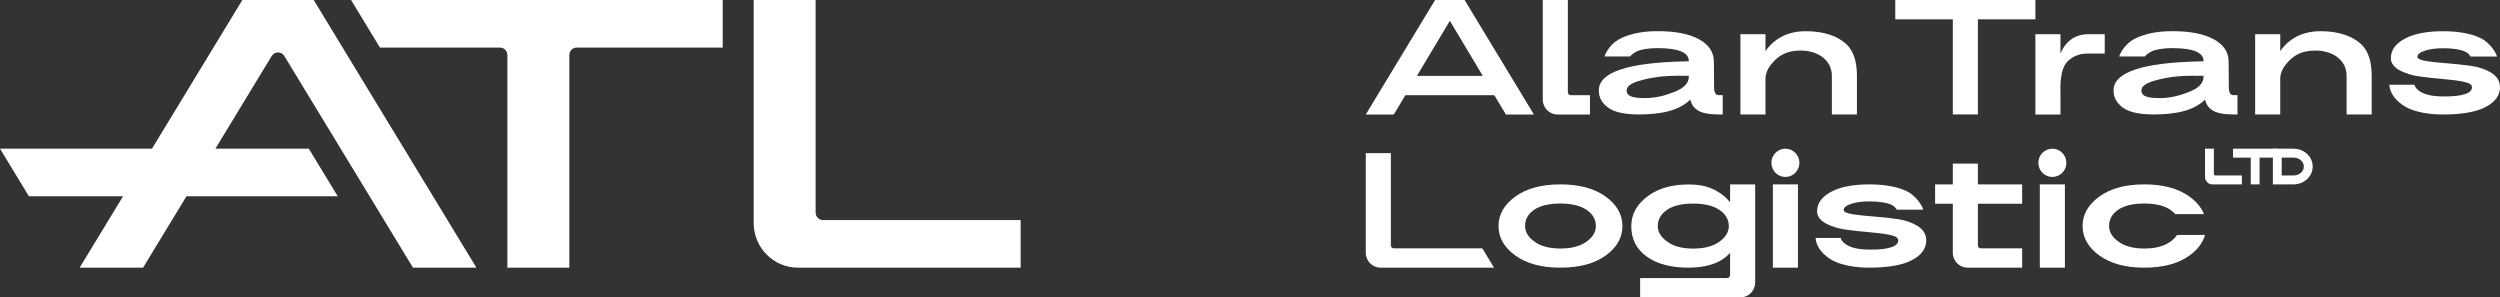 <svg width="269" height="32" viewBox="0 0 269 32" fill="none" xmlns="http://www.w3.org/2000/svg">
<rect x="0" y="0" width="269" height="32" fill="#333333" stroke="none"/>
<path d="M189.966 3.679V5.504C190.864 4.194 192.291 3.372 194.252 3.359H194.347C196.333 3.359 197.766 3.923 198.645 4.731C199.524 5.539 199.805 6.798 199.805 8.159V12.319H197.107V8.159C197.107 6.399 195.52 5.439 193.774 5.439C192.534 5.439 191.708 5.79 191.063 6.401C190.418 7.011 189.966 7.69 189.966 8.479V12.319H187.268V3.679H189.966H189.966Z" fill="white"/>
<path d="M245.354 3.679V5.504C246.252 4.194 247.678 3.372 249.64 3.359H249.734C251.721 3.359 253.153 3.923 254.032 4.731C254.912 5.539 255.193 6.798 255.193 8.159V12.319H252.495V8.159C252.495 6.399 250.908 5.439 249.162 5.439C247.922 5.439 247.096 5.79 246.451 6.401C245.806 7.011 245.353 7.69 245.353 8.479V12.319H242.655V3.679H245.353H245.354Z" fill="white"/>
<path d="M219.009 12.32V3.68H221.707V5.76C222.256 4.438 223.275 3.68 224.722 3.68H226.468V5.76H224.722C224.198 5.76 223.825 5.827 223.463 5.961C223.101 6.094 222.833 6.297 222.593 6.495C221.548 7.36 221.707 9.553 221.707 10.24V12.32H219.009Z" fill="white"/>
<path d="M163.062 21.137C164.263 20.273 165.875 19.84 167.897 19.84C169.919 19.84 171.553 20.276 172.761 21.146C173.968 22.017 174.572 23.075 174.572 24.32C174.572 25.565 173.968 26.64 172.761 27.503C171.553 28.368 169.932 28.8 167.897 28.8C165.862 28.8 164.259 28.365 163.052 27.494C161.845 26.624 161.241 25.566 161.241 24.32C161.241 23.074 161.848 22.013 163.062 21.137ZM165.11 25.998C165.78 26.493 166.709 26.741 167.897 26.741C169.085 26.741 170.021 26.497 170.704 26.007C171.386 25.518 171.716 24.956 171.716 24.32C171.716 23.621 171.393 23.043 170.723 22.585C170.052 22.128 169.111 21.899 167.897 21.899C166.683 21.899 165.729 22.125 165.071 22.576C164.414 23.027 164.098 23.608 164.098 24.32C164.098 24.956 164.427 25.515 165.11 25.998Z" fill="white"/>
<path d="M168.701 9.92V0H166.003V10.72C166.003 11.603 166.713 12.32 167.59 12.32H171.081V10.24H169.018C168.843 10.24 168.701 10.097 168.701 9.92Z" fill="white"/>
<path d="M186.158 19.84V21.76C185.286 20.699 183.963 19.959 182.333 19.869C182.118 19.857 181.909 19.848 181.707 19.848C179.925 19.848 178.483 20.254 177.384 21.046C176.145 21.929 175.525 23.029 175.525 24.347C175.525 25.742 176.095 26.839 177.232 27.639C178.37 28.438 179.849 28.8 181.669 28.8C181.871 28.8 182.074 28.793 182.276 28.781C183.881 28.691 185.26 28.236 186.158 27.2V29.6C186.158 29.777 186.016 29.92 185.841 29.92H176.478V32H187.269C188.146 32 188.856 31.284 188.856 30.4V19.84H186.158L186.158 19.84ZM184.996 26.014C184.313 26.503 183.378 26.748 182.189 26.748C181 26.748 180.072 26.5 179.402 26.005C178.719 25.522 178.378 24.962 178.378 24.327C178.378 23.615 178.707 23.034 179.364 22.583C180.021 22.132 180.963 21.906 182.189 21.906C183.416 21.906 184.345 22.135 185.015 22.592C185.685 23.05 186.021 23.628 186.021 24.327C186.021 24.962 185.679 25.525 184.997 26.014" fill="white"/>
<path d="M162.035 12.32H165.05L157.591 0H154.417L146.958 12.32H149.973L151.218 10.24H160.791L162.035 12.32H162.035ZM152.462 8.16L156.004 2.24L159.545 8.16H152.461H152.462Z" fill="white"/>
<path d="M234.251 25.276C234.084 25.535 233.844 25.779 233.527 26.007C232.845 26.497 231.913 26.741 230.727 26.741C229.541 26.741 228.615 26.493 227.947 25.998C227.266 25.515 226.937 24.956 226.937 24.32C226.937 23.608 227.253 23.027 227.909 22.576C228.564 22.125 229.504 21.899 230.727 21.899C231.95 21.899 232.877 22.128 233.546 22.585C233.75 22.725 233.92 22.876 234.061 23.038H237.147C236.869 22.331 236.346 21.701 235.579 21.146C234.375 20.276 232.758 19.84 230.727 19.84C228.696 19.84 227.101 20.273 225.903 21.137C224.693 22.013 224.087 23.075 224.087 24.32C224.087 25.565 224.689 26.624 225.894 27.494C227.098 28.365 228.709 28.8 230.727 28.8C232.745 28.8 234.375 28.368 235.579 27.503C236.466 26.868 237.025 26.125 237.259 25.276H234.25H234.251Z" fill="white"/>
<path d="M217.581 21.92V19.84H212.82V17.601H210.122V19.84H208.218V21.92H210.122V27.201C210.122 28.085 210.832 28.8 211.709 28.8H217.581V26.721H213.137C212.962 26.721 212.82 26.578 212.82 26.401V21.92H217.581V21.92Z" fill="white"/>
<path d="M219.009 0H203.933V2.08H210.122V12.313H212.82V2.08H219.009V0Z" fill="white"/>
<path d="M184.888 10.234C184.547 10.234 184.431 9.819 184.431 9.374V8.708L184.412 6.628C184.412 5.61 183.879 4.809 182.813 4.223C181.746 3.638 180.26 3.354 178.355 3.354C177.396 3.354 176.544 3.441 175.8 3.631C175.055 3.822 174.502 4.044 174.125 4.271C173.06 4.911 172.662 5.98 172.638 6.074H175.414C175.414 6.074 175.527 5.835 176.121 5.53C176.31 5.433 176.601 5.352 176.992 5.282C177.383 5.213 177.831 5.177 178.336 5.177C180.557 5.177 181.714 5.635 181.714 6.551V6.589C181.676 6.589 181.465 6.596 181.175 6.608C175.131 6.748 172.083 7.772 172.033 9.68V9.756C172.033 10.482 172.367 11.089 173.036 11.579C173.705 12.069 174.803 12.314 176.33 12.314C178.828 12.314 180.725 11.871 181.873 10.714C182.025 11.299 182.284 11.634 182.727 11.902C183.143 12.154 183.866 12.314 184.888 12.314H185.364V10.234H184.888ZM181.714 8.287C181.714 8.962 181.157 9.499 180.134 9.9C179.113 10.301 178.097 10.553 177.087 10.553H176.803C176.274 10.528 175.049 10.553 175.024 9.756V9.737C175.024 9.317 175.456 8.978 176.32 8.717C177.185 8.456 178.071 8.287 178.979 8.211C179.888 8.134 180.83 8.153 181.714 8.153V8.287H181.714Z" fill="white"/>
<path d="M240.275 10.234C239.934 10.234 239.818 9.819 239.818 9.374V8.708L239.799 6.628C239.799 5.61 239.266 4.809 238.2 4.223C237.133 3.638 235.647 3.354 233.742 3.354C232.783 3.354 231.931 3.441 231.187 3.631C230.442 3.822 229.889 4.044 229.512 4.271C228.447 4.911 228.049 5.98 228.025 6.074H230.8C230.8 6.074 230.913 5.835 231.508 5.53C231.697 5.433 231.987 5.352 232.379 5.282C232.769 5.213 233.218 5.177 233.723 5.177C235.943 5.177 237.101 5.635 237.101 6.551V6.589C237.063 6.589 236.852 6.596 236.562 6.608C230.518 6.748 227.47 7.772 227.42 9.68V9.756C227.42 10.482 227.754 11.089 228.423 11.579C229.092 12.069 230.19 12.314 231.717 12.314C234.216 12.314 236.112 11.871 237.26 10.714C237.412 11.299 237.672 11.634 238.114 11.902C238.53 12.154 239.253 12.314 240.276 12.314H240.751V10.234H240.276H240.275ZM237.101 8.287C237.101 8.962 236.544 9.499 235.521 9.9C234.499 10.301 233.483 10.553 232.474 10.553H232.19C231.66 10.528 230.436 10.553 230.411 9.756V9.737C230.411 9.317 230.844 8.978 231.707 8.717C232.572 8.456 233.459 8.287 234.367 8.211C235.275 8.134 236.218 8.153 237.102 8.153V8.287H237.101Z" fill="white"/>
<path d="M268.071 7.84C267.463 7.459 266.729 7.208 265.868 7.087C265.008 6.966 264.147 6.874 263.286 6.811C262.426 6.747 261.692 6.667 261.084 6.572C260.477 6.477 260.125 6.328 260.113 6.124V6.105C260.113 5.838 260.416 5.619 260.941 5.447C261.466 5.276 262.115 5.19 262.887 5.19C263.419 5.19 263.881 5.222 264.273 5.285C264.665 5.349 264.956 5.423 265.146 5.504C265.336 5.587 265.488 5.683 265.602 5.791C265.716 5.899 265.822 6.06 265.827 6.08H268.683C268.67 6.018 268.365 5.12 267.339 4.351C267.056 4.14 266.703 3.996 266.323 3.856C265.944 3.716 265.453 3.598 264.852 3.503C264.251 3.408 263.59 3.36 262.868 3.36C261.147 3.36 259.79 3.621 258.796 4.142C257.802 4.663 257.256 5.362 257.256 6.239V6.296C257.268 6.83 257.629 7.259 258.236 7.583C258.843 7.907 259.577 8.126 260.438 8.24C261.298 8.354 262.153 8.447 263.001 8.517C263.849 8.587 264.568 8.685 265.155 8.812C265.744 8.94 265.984 9.13 265.984 9.384V9.404C265.971 9.708 265.763 9.947 265.251 10.119C264.738 10.29 264.032 10.376 263.134 10.376H262.944C262.362 10.376 261.858 10.334 261.435 10.242C259.954 9.921 259.795 9.159 259.795 9.12H257.097C257.097 9.158 257.097 9.754 257.59 10.414C257.738 10.611 257.945 10.84 258.236 11.081C258.527 11.323 258.865 11.529 259.252 11.7C259.638 11.872 260.144 12.018 260.771 12.139C261.397 12.26 262.09 12.32 262.849 12.32C264.9 12.32 266.437 12.05 267.462 11.509C268.487 10.969 268.999 10.261 268.999 9.384V9.346C268.987 8.724 268.677 8.222 268.07 7.84" fill="white"/>
<path d="M206.336 24.32C205.728 23.939 204.994 23.688 204.133 23.567C203.273 23.446 202.412 23.354 201.551 23.291C200.691 23.227 199.957 23.148 199.35 23.052C198.742 22.957 198.39 22.808 198.378 22.604V22.585C198.378 22.318 198.682 22.099 199.207 21.927C199.732 21.756 200.381 21.67 201.153 21.67C201.684 21.67 202.146 21.702 202.539 21.765C202.93 21.829 203.222 21.903 203.411 21.984C203.601 22.067 203.753 22.163 203.867 22.271C203.981 22.379 204.088 22.54 204.092 22.56H206.948C206.935 22.497 206.631 21.6 205.604 20.831C205.322 20.62 204.969 20.476 204.589 20.336C204.209 20.196 203.719 20.078 203.117 19.983C202.517 19.888 201.855 19.84 201.134 19.84C199.412 19.84 198.055 20.101 197.061 20.622C196.068 21.143 195.521 21.842 195.521 22.719V22.776C195.533 23.31 195.895 23.739 196.501 24.063C197.109 24.387 197.843 24.606 198.703 24.72C199.564 24.834 200.418 24.927 201.267 24.997C202.114 25.067 202.833 25.165 203.421 25.292C204.01 25.42 204.25 25.61 204.25 25.864V25.884C204.237 26.188 204.029 26.427 203.517 26.599C203.004 26.77 202.298 26.856 201.4 26.856H201.21C200.628 26.856 200.124 26.814 199.701 26.722C198.22 26.401 198.061 25.639 198.061 25.6H195.363C195.363 25.638 195.363 26.234 195.857 26.894C196.005 27.091 196.211 27.32 196.503 27.561C196.794 27.803 197.132 28.009 197.518 28.18C197.905 28.352 198.411 28.498 199.037 28.619C199.664 28.74 200.356 28.8 201.116 28.8C203.166 28.8 204.704 28.53 205.729 27.989C206.754 27.449 207.266 26.741 207.266 25.864V25.826C207.253 25.204 206.944 24.702 206.336 24.32" fill="white"/>
<path d="M193.458 19.84H190.76V28.8H193.458V19.84Z" fill="white"/>
<path d="M193.617 17.52C193.617 16.68 192.942 16 192.109 16C191.277 16 190.602 16.68 190.602 17.52C190.602 18.359 191.277 19.04 192.109 19.04C192.942 19.04 193.617 18.359 193.617 17.52Z" fill="white"/>
<path d="M222.183 19.84H219.485V28.8H222.183V19.84Z" fill="white"/>
<path d="M222.342 17.52C222.342 16.68 221.666 16 220.834 16C220.001 16 219.326 16.68 219.326 17.52C219.326 18.359 220.001 19.04 220.834 19.04C221.666 19.04 222.342 18.359 222.342 17.52Z" fill="white"/>
<path d="M238.212 18.72V16H237.26V19.04C237.26 19.482 237.615 19.84 238.053 19.84H241.227V18.88H238.371C238.283 18.88 238.212 18.808 238.212 18.719" fill="white"/>
<path d="M245.036 16H243.132H242.18H240.275V16.96H242.18V19.84H243.132V16.96H245.036V16Z" fill="white"/>
<path d="M248.846 17.92C248.846 16.86 247.922 16.001 246.783 16H244.561V19.84H246.783C247.922 19.84 248.846 18.98 248.846 17.92M246.782 18.88H245.512V16.96H246.782C247.395 16.96 247.893 17.391 247.893 17.92C247.893 18.45 247.395 18.88 246.782 18.88Z" fill="white"/>
<path d="M87.762 22.88V0H81.097V24C81.097 26.651 83.228 28.8 85.858 28.8H109.822V23.68H88.556C88.117 23.68 87.762 23.322 87.762 22.88" fill="white"/>
<path d="M77.764 0H37.772L40.884 5.12H53.8C54.239 5.12 54.594 5.478 54.594 5.92V28.8H61.26V5.92C61.26 5.478 61.614 5.12 62.053 5.12H77.764V0Z" fill="white"/>
<path d="M44.437 28.8H51.261L33.755 0H26.076L16.347 16.006V16H0L3.112 21.12H13.238L8.57 28.8H15.394L20.062 21.12H36.343L33.23 16H23.174L29.238 6.023C29.548 5.514 30.282 5.514 30.592 6.023L44.437 28.8Z" fill="white"/>
<path d="M159.496 26.72H149.973C149.798 26.72 149.656 26.577 149.656 26.4V16.48H146.958V27.2C146.958 28.083 147.668 28.8 148.545 28.8H160.76L159.496 26.72Z" fill="white"/>
</svg>
